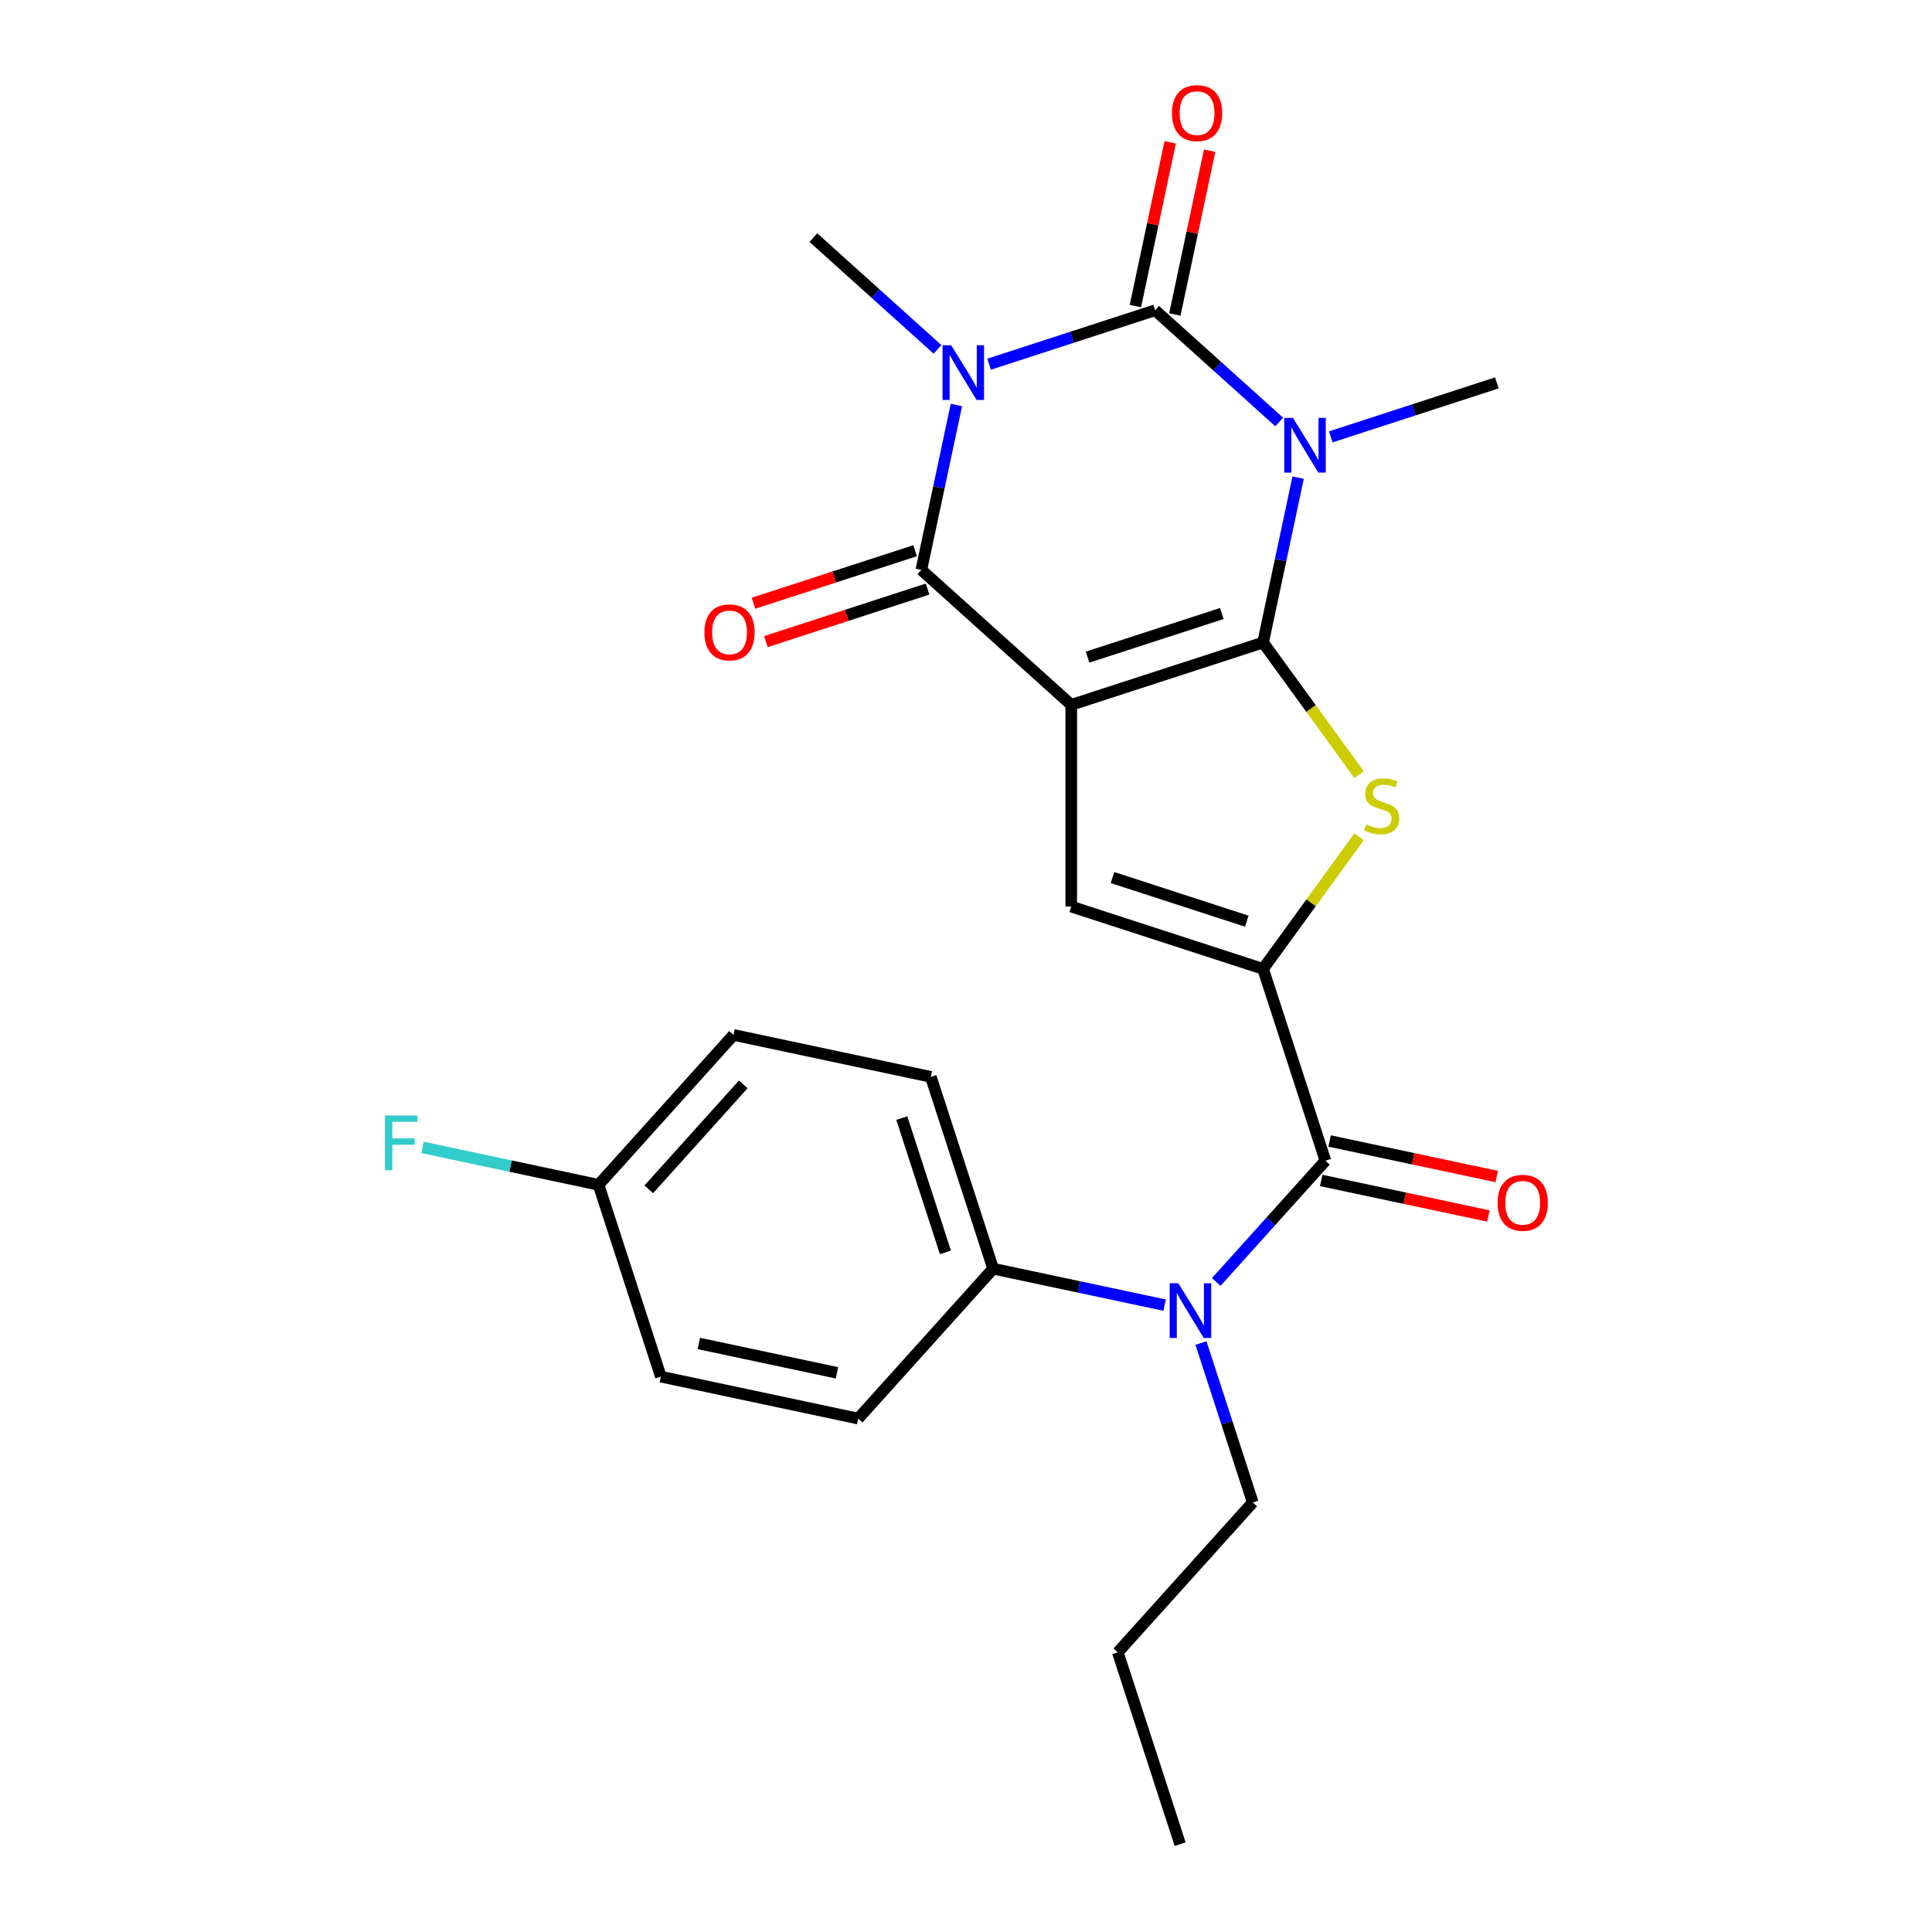 <?xml version='1.0' encoding='iso-8859-1'?>
<svg version='1.1' baseProfile='full'
              xmlns='http://www.w3.org/2000/svg'
                      xmlns:rdkit='http://www.rdkit.org/xml'
                      xmlns:xlink='http://www.w3.org/1999/xlink'
                  xml:space='preserve'
width='1000px' height='1000px' viewBox='0 0 1000 1000'>
<!-- END OF HEADER -->
<rect style='opacity:1.0;fill:#FFFFFF;stroke:none' width='1000' height='1000' x='0' y='0'> </rect>
<path class='bond-0' d='M 653.767,332.57 L 554.475,364.832' style='fill:none;fill-rule:evenodd;stroke:#000000;stroke-width:6px;stroke-linecap:butt;stroke-linejoin:miter;stroke-opacity:1' />
<path class='bond-0' d='M 632.421,317.551 L 562.916,340.135' style='fill:none;fill-rule:evenodd;stroke:#000000;stroke-width:6px;stroke-linecap:butt;stroke-linejoin:miter;stroke-opacity:1' />
<path class='bond-1' d='M 653.767,332.57 L 662.838,289.895' style='fill:none;fill-rule:evenodd;stroke:#000000;stroke-width:6px;stroke-linecap:butt;stroke-linejoin:miter;stroke-opacity:1' />
<path class='bond-1' d='M 662.838,289.895 L 671.909,247.22' style='fill:none;fill-rule:evenodd;stroke:#0000FF;stroke-width:6px;stroke-linecap:butt;stroke-linejoin:miter;stroke-opacity:1' />
<path class='bond-5' d='M 653.767,332.57 L 678.605,366.757' style='fill:none;fill-rule:evenodd;stroke:#000000;stroke-width:6px;stroke-linecap:butt;stroke-linejoin:miter;stroke-opacity:1' />
<path class='bond-5' d='M 678.605,366.757 L 703.443,400.943' style='fill:none;fill-rule:evenodd;stroke:#CCCC00;stroke-width:6px;stroke-linecap:butt;stroke-linejoin:miter;stroke-opacity:1' />
<path class='bond-4' d='M 554.475,364.832 L 476.889,294.974' style='fill:none;fill-rule:evenodd;stroke:#000000;stroke-width:6px;stroke-linecap:butt;stroke-linejoin:miter;stroke-opacity:1' />
<path class='bond-7' d='M 554.475,364.832 L 554.475,469.234' style='fill:none;fill-rule:evenodd;stroke:#000000;stroke-width:6px;stroke-linecap:butt;stroke-linejoin:miter;stroke-opacity:1' />
<path class='bond-3' d='M 662.123,218.429 L 630.005,189.51' style='fill:none;fill-rule:evenodd;stroke:#0000FF;stroke-width:6px;stroke-linecap:butt;stroke-linejoin:miter;stroke-opacity:1' />
<path class='bond-3' d='M 630.005,189.51 L 597.887,160.591' style='fill:none;fill-rule:evenodd;stroke:#000000;stroke-width:6px;stroke-linecap:butt;stroke-linejoin:miter;stroke-opacity:1' />
<path class='bond-14' d='M 688.823,226.112 L 731.795,212.15' style='fill:none;fill-rule:evenodd;stroke:#0000FF;stroke-width:6px;stroke-linecap:butt;stroke-linejoin:miter;stroke-opacity:1' />
<path class='bond-14' d='M 731.795,212.15 L 774.766,198.187' style='fill:none;fill-rule:evenodd;stroke:#000000;stroke-width:6px;stroke-linecap:butt;stroke-linejoin:miter;stroke-opacity:1' />
<path class='bond-2' d='M 511.945,188.515 L 554.916,174.553' style='fill:none;fill-rule:evenodd;stroke:#0000FF;stroke-width:6px;stroke-linecap:butt;stroke-linejoin:miter;stroke-opacity:1' />
<path class='bond-2' d='M 554.916,174.553 L 597.887,160.591' style='fill:none;fill-rule:evenodd;stroke:#000000;stroke-width:6px;stroke-linecap:butt;stroke-linejoin:miter;stroke-opacity:1' />
<path class='bond-15' d='M 485.245,180.832 L 453.127,151.913' style='fill:none;fill-rule:evenodd;stroke:#0000FF;stroke-width:6px;stroke-linecap:butt;stroke-linejoin:miter;stroke-opacity:1' />
<path class='bond-15' d='M 453.127,151.913 L 421.009,122.994' style='fill:none;fill-rule:evenodd;stroke:#000000;stroke-width:6px;stroke-linecap:butt;stroke-linejoin:miter;stroke-opacity:1' />
<path class='bond-26' d='M 495.031,209.623 L 485.96,252.298' style='fill:none;fill-rule:evenodd;stroke:#0000FF;stroke-width:6px;stroke-linecap:butt;stroke-linejoin:miter;stroke-opacity:1' />
<path class='bond-26' d='M 485.96,252.298 L 476.889,294.974' style='fill:none;fill-rule:evenodd;stroke:#000000;stroke-width:6px;stroke-linecap:butt;stroke-linejoin:miter;stroke-opacity:1' />
<path class='bond-10' d='M 608.1,162.761 L 617.107,120.386' style='fill:none;fill-rule:evenodd;stroke:#000000;stroke-width:6px;stroke-linecap:butt;stroke-linejoin:miter;stroke-opacity:1' />
<path class='bond-10' d='M 617.107,120.386 L 626.114,78.011' style='fill:none;fill-rule:evenodd;stroke:#FF0000;stroke-width:6px;stroke-linecap:butt;stroke-linejoin:miter;stroke-opacity:1' />
<path class='bond-10' d='M 587.675,158.42 L 596.683,116.045' style='fill:none;fill-rule:evenodd;stroke:#000000;stroke-width:6px;stroke-linecap:butt;stroke-linejoin:miter;stroke-opacity:1' />
<path class='bond-10' d='M 596.683,116.045 L 605.69,73.669' style='fill:none;fill-rule:evenodd;stroke:#FF0000;stroke-width:6px;stroke-linecap:butt;stroke-linejoin:miter;stroke-opacity:1' />
<path class='bond-11' d='M 473.662,285.044 L 431.821,298.639' style='fill:none;fill-rule:evenodd;stroke:#000000;stroke-width:6px;stroke-linecap:butt;stroke-linejoin:miter;stroke-opacity:1' />
<path class='bond-11' d='M 431.821,298.639 L 389.98,312.234' style='fill:none;fill-rule:evenodd;stroke:#FF0000;stroke-width:6px;stroke-linecap:butt;stroke-linejoin:miter;stroke-opacity:1' />
<path class='bond-11' d='M 480.115,304.903 L 438.274,318.498' style='fill:none;fill-rule:evenodd;stroke:#000000;stroke-width:6px;stroke-linecap:butt;stroke-linejoin:miter;stroke-opacity:1' />
<path class='bond-11' d='M 438.274,318.498 L 396.433,332.093' style='fill:none;fill-rule:evenodd;stroke:#FF0000;stroke-width:6px;stroke-linecap:butt;stroke-linejoin:miter;stroke-opacity:1' />
<path class='bond-6' d='M 703.443,433.123 L 678.605,467.31' style='fill:none;fill-rule:evenodd;stroke:#CCCC00;stroke-width:6px;stroke-linecap:butt;stroke-linejoin:miter;stroke-opacity:1' />
<path class='bond-6' d='M 678.605,467.31 L 653.767,501.497' style='fill:none;fill-rule:evenodd;stroke:#000000;stroke-width:6px;stroke-linecap:butt;stroke-linejoin:miter;stroke-opacity:1' />
<path class='bond-8' d='M 653.767,501.497 L 686.029,600.789' style='fill:none;fill-rule:evenodd;stroke:#000000;stroke-width:6px;stroke-linecap:butt;stroke-linejoin:miter;stroke-opacity:1' />
<path class='bond-25' d='M 653.767,501.497 L 554.475,469.234' style='fill:none;fill-rule:evenodd;stroke:#000000;stroke-width:6px;stroke-linecap:butt;stroke-linejoin:miter;stroke-opacity:1' />
<path class='bond-25' d='M 645.326,476.799 L 575.821,454.215' style='fill:none;fill-rule:evenodd;stroke:#000000;stroke-width:6px;stroke-linecap:butt;stroke-linejoin:miter;stroke-opacity:1' />
<path class='bond-9' d='M 686.029,600.789 L 657.775,632.168' style='fill:none;fill-rule:evenodd;stroke:#000000;stroke-width:6px;stroke-linecap:butt;stroke-linejoin:miter;stroke-opacity:1' />
<path class='bond-9' d='M 657.775,632.168 L 629.52,663.548' style='fill:none;fill-rule:evenodd;stroke:#0000FF;stroke-width:6px;stroke-linecap:butt;stroke-linejoin:miter;stroke-opacity:1' />
<path class='bond-13' d='M 683.858,611.001 L 727.114,620.195' style='fill:none;fill-rule:evenodd;stroke:#000000;stroke-width:6px;stroke-linecap:butt;stroke-linejoin:miter;stroke-opacity:1' />
<path class='bond-13' d='M 727.114,620.195 L 770.369,629.389' style='fill:none;fill-rule:evenodd;stroke:#FF0000;stroke-width:6px;stroke-linecap:butt;stroke-linejoin:miter;stroke-opacity:1' />
<path class='bond-13' d='M 688.2,590.577 L 731.455,599.771' style='fill:none;fill-rule:evenodd;stroke:#000000;stroke-width:6px;stroke-linecap:butt;stroke-linejoin:miter;stroke-opacity:1' />
<path class='bond-13' d='M 731.455,599.771 L 774.71,608.965' style='fill:none;fill-rule:evenodd;stroke:#FF0000;stroke-width:6px;stroke-linecap:butt;stroke-linejoin:miter;stroke-opacity:1' />
<path class='bond-12' d='M 602.82,675.537 L 558.435,666.103' style='fill:none;fill-rule:evenodd;stroke:#0000FF;stroke-width:6px;stroke-linecap:butt;stroke-linejoin:miter;stroke-opacity:1' />
<path class='bond-12' d='M 558.435,666.103 L 514.05,656.668' style='fill:none;fill-rule:evenodd;stroke:#000000;stroke-width:6px;stroke-linecap:butt;stroke-linejoin:miter;stroke-opacity:1' />
<path class='bond-22' d='M 621.619,695.145 L 635.026,736.406' style='fill:none;fill-rule:evenodd;stroke:#0000FF;stroke-width:6px;stroke-linecap:butt;stroke-linejoin:miter;stroke-opacity:1' />
<path class='bond-22' d='M 635.026,736.406 L 648.432,777.667' style='fill:none;fill-rule:evenodd;stroke:#000000;stroke-width:6px;stroke-linecap:butt;stroke-linejoin:miter;stroke-opacity:1' />
<path class='bond-16' d='M 514.05,656.668 L 481.788,557.376' style='fill:none;fill-rule:evenodd;stroke:#000000;stroke-width:6px;stroke-linecap:butt;stroke-linejoin:miter;stroke-opacity:1' />
<path class='bond-16' d='M 489.352,648.227 L 466.768,578.722' style='fill:none;fill-rule:evenodd;stroke:#000000;stroke-width:6px;stroke-linecap:butt;stroke-linejoin:miter;stroke-opacity:1' />
<path class='bond-17' d='M 514.05,656.668 L 444.191,734.254' style='fill:none;fill-rule:evenodd;stroke:#000000;stroke-width:6px;stroke-linecap:butt;stroke-linejoin:miter;stroke-opacity:1' />
<path class='bond-20' d='M 481.788,557.376 L 379.667,535.67' style='fill:none;fill-rule:evenodd;stroke:#000000;stroke-width:6px;stroke-linecap:butt;stroke-linejoin:miter;stroke-opacity:1' />
<path class='bond-19' d='M 444.191,734.254 L 342.07,712.548' style='fill:none;fill-rule:evenodd;stroke:#000000;stroke-width:6px;stroke-linecap:butt;stroke-linejoin:miter;stroke-opacity:1' />
<path class='bond-19' d='M 433.214,710.574 L 361.73,695.38' style='fill:none;fill-rule:evenodd;stroke:#000000;stroke-width:6px;stroke-linecap:butt;stroke-linejoin:miter;stroke-opacity:1' />
<path class='bond-18' d='M 309.808,613.256 L 342.07,712.548' style='fill:none;fill-rule:evenodd;stroke:#000000;stroke-width:6px;stroke-linecap:butt;stroke-linejoin:miter;stroke-opacity:1' />
<path class='bond-21' d='M 309.808,613.256 L 264.263,603.575' style='fill:none;fill-rule:evenodd;stroke:#000000;stroke-width:6px;stroke-linecap:butt;stroke-linejoin:miter;stroke-opacity:1' />
<path class='bond-21' d='M 264.263,603.575 L 218.717,593.894' style='fill:none;fill-rule:evenodd;stroke:#33CCCC;stroke-width:6px;stroke-linecap:butt;stroke-linejoin:miter;stroke-opacity:1' />
<path class='bond-27' d='M 309.808,613.256 L 379.667,535.67' style='fill:none;fill-rule:evenodd;stroke:#000000;stroke-width:6px;stroke-linecap:butt;stroke-linejoin:miter;stroke-opacity:1' />
<path class='bond-27' d='M 335.804,615.589 L 384.705,561.279' style='fill:none;fill-rule:evenodd;stroke:#000000;stroke-width:6px;stroke-linecap:butt;stroke-linejoin:miter;stroke-opacity:1' />
<path class='bond-23' d='M 648.432,777.667 L 578.574,855.253' style='fill:none;fill-rule:evenodd;stroke:#000000;stroke-width:6px;stroke-linecap:butt;stroke-linejoin:miter;stroke-opacity:1' />
<path class='bond-24' d='M 578.574,855.253 L 610.836,954.545' style='fill:none;fill-rule:evenodd;stroke:#000000;stroke-width:6px;stroke-linecap:butt;stroke-linejoin:miter;stroke-opacity:1' />
<path  class='atom-2' d='M 669.213 216.29
L 678.493 231.29
Q 679.413 232.77, 680.893 235.45
Q 682.373 238.13, 682.453 238.29
L 682.453 216.29
L 686.213 216.29
L 686.213 244.61
L 682.333 244.61
L 672.373 228.21
Q 671.213 226.29, 669.973 224.09
Q 668.773 221.89, 668.413 221.21
L 668.413 244.61
L 664.733 244.61
L 664.733 216.29
L 669.213 216.29
' fill='#0000FF'/>
<path  class='atom-3' d='M 492.335 178.693
L 501.615 193.693
Q 502.535 195.173, 504.015 197.853
Q 505.495 200.533, 505.575 200.693
L 505.575 178.693
L 509.335 178.693
L 509.335 207.013
L 505.455 207.013
L 495.495 190.613
Q 494.335 188.693, 493.095 186.493
Q 491.895 184.293, 491.535 183.613
L 491.535 207.013
L 487.855 207.013
L 487.855 178.693
L 492.335 178.693
' fill='#0000FF'/>
<path  class='atom-6' d='M 707.133 426.753
Q 707.453 426.873, 708.773 427.433
Q 710.093 427.993, 711.533 428.353
Q 713.013 428.673, 714.453 428.673
Q 717.133 428.673, 718.693 427.393
Q 720.253 426.073, 720.253 423.793
Q 720.253 422.233, 719.453 421.273
Q 718.693 420.313, 717.493 419.793
Q 716.293 419.273, 714.293 418.673
Q 711.773 417.913, 710.253 417.193
Q 708.773 416.473, 707.693 414.953
Q 706.653 413.433, 706.653 410.873
Q 706.653 407.313, 709.053 405.113
Q 711.493 402.913, 716.293 402.913
Q 719.573 402.913, 723.293 404.473
L 722.373 407.553
Q 718.973 406.153, 716.413 406.153
Q 713.653 406.153, 712.133 407.313
Q 710.613 408.433, 710.653 410.393
Q 710.653 411.913, 711.413 412.833
Q 712.213 413.753, 713.333 414.273
Q 714.493 414.793, 716.413 415.393
Q 718.973 416.193, 720.493 416.993
Q 722.013 417.793, 723.093 419.433
Q 724.213 421.033, 724.213 423.793
Q 724.213 427.713, 721.573 429.833
Q 718.973 431.913, 714.613 431.913
Q 712.093 431.913, 710.173 431.353
Q 708.293 430.833, 706.053 429.913
L 707.133 426.753
' fill='#CCCC00'/>
<path  class='atom-10' d='M 609.91 664.215
L 619.19 679.215
Q 620.11 680.695, 621.59 683.375
Q 623.07 686.055, 623.15 686.215
L 623.15 664.215
L 626.91 664.215
L 626.91 692.535
L 623.03 692.535
L 613.07 676.135
Q 611.91 674.215, 610.67 672.015
Q 609.47 669.815, 609.11 669.135
L 609.11 692.535
L 605.43 692.535
L 605.43 664.215
L 609.91 664.215
' fill='#0000FF'/>
<path  class='atom-11' d='M 606.594 58.55
Q 606.594 51.75, 609.954 47.95
Q 613.314 44.15, 619.594 44.15
Q 625.874 44.15, 629.234 47.95
Q 632.594 51.75, 632.594 58.55
Q 632.594 65.43, 629.194 69.35
Q 625.794 73.23, 619.594 73.23
Q 613.354 73.23, 609.954 69.35
Q 606.594 65.47, 606.594 58.55
M 619.594 70.03
Q 623.914 70.03, 626.234 67.15
Q 628.594 64.23, 628.594 58.55
Q 628.594 52.99, 626.234 50.19
Q 623.914 47.35, 619.594 47.35
Q 615.274 47.35, 612.914 50.15
Q 610.594 52.95, 610.594 58.55
Q 610.594 64.27, 612.914 67.15
Q 615.274 70.03, 619.594 70.03
' fill='#FF0000'/>
<path  class='atom-12' d='M 364.596 327.316
Q 364.596 320.516, 367.956 316.716
Q 371.316 312.916, 377.596 312.916
Q 383.876 312.916, 387.236 316.716
Q 390.596 320.516, 390.596 327.316
Q 390.596 334.196, 387.196 338.116
Q 383.796 341.996, 377.596 341.996
Q 371.356 341.996, 367.956 338.116
Q 364.596 334.236, 364.596 327.316
M 377.596 338.796
Q 381.916 338.796, 384.236 335.916
Q 386.596 332.996, 386.596 327.316
Q 386.596 321.756, 384.236 318.956
Q 381.916 316.116, 377.596 316.116
Q 373.276 316.116, 370.916 318.916
Q 368.596 321.716, 368.596 327.316
Q 368.596 333.036, 370.916 335.916
Q 373.276 338.796, 377.596 338.796
' fill='#FF0000'/>
<path  class='atom-14' d='M 775.15 622.575
Q 775.15 615.775, 778.51 611.975
Q 781.87 608.175, 788.15 608.175
Q 794.43 608.175, 797.79 611.975
Q 801.15 615.775, 801.15 622.575
Q 801.15 629.455, 797.75 633.375
Q 794.35 637.255, 788.15 637.255
Q 781.91 637.255, 778.51 633.375
Q 775.15 629.495, 775.15 622.575
M 788.15 634.055
Q 792.47 634.055, 794.79 631.175
Q 797.15 628.255, 797.15 622.575
Q 797.15 617.015, 794.79 614.215
Q 792.47 611.375, 788.15 611.375
Q 783.83 611.375, 781.47 614.175
Q 779.15 616.975, 779.15 622.575
Q 779.15 628.295, 781.47 631.175
Q 783.83 634.055, 788.15 634.055
' fill='#FF0000'/>
<path  class='atom-22' d='M 199.267 577.389
L 216.107 577.389
L 216.107 580.629
L 203.067 580.629
L 203.067 589.229
L 214.667 589.229
L 214.667 592.509
L 203.067 592.509
L 203.067 605.709
L 199.267 605.709
L 199.267 577.389
' fill='#33CCCC'/>
</svg>

